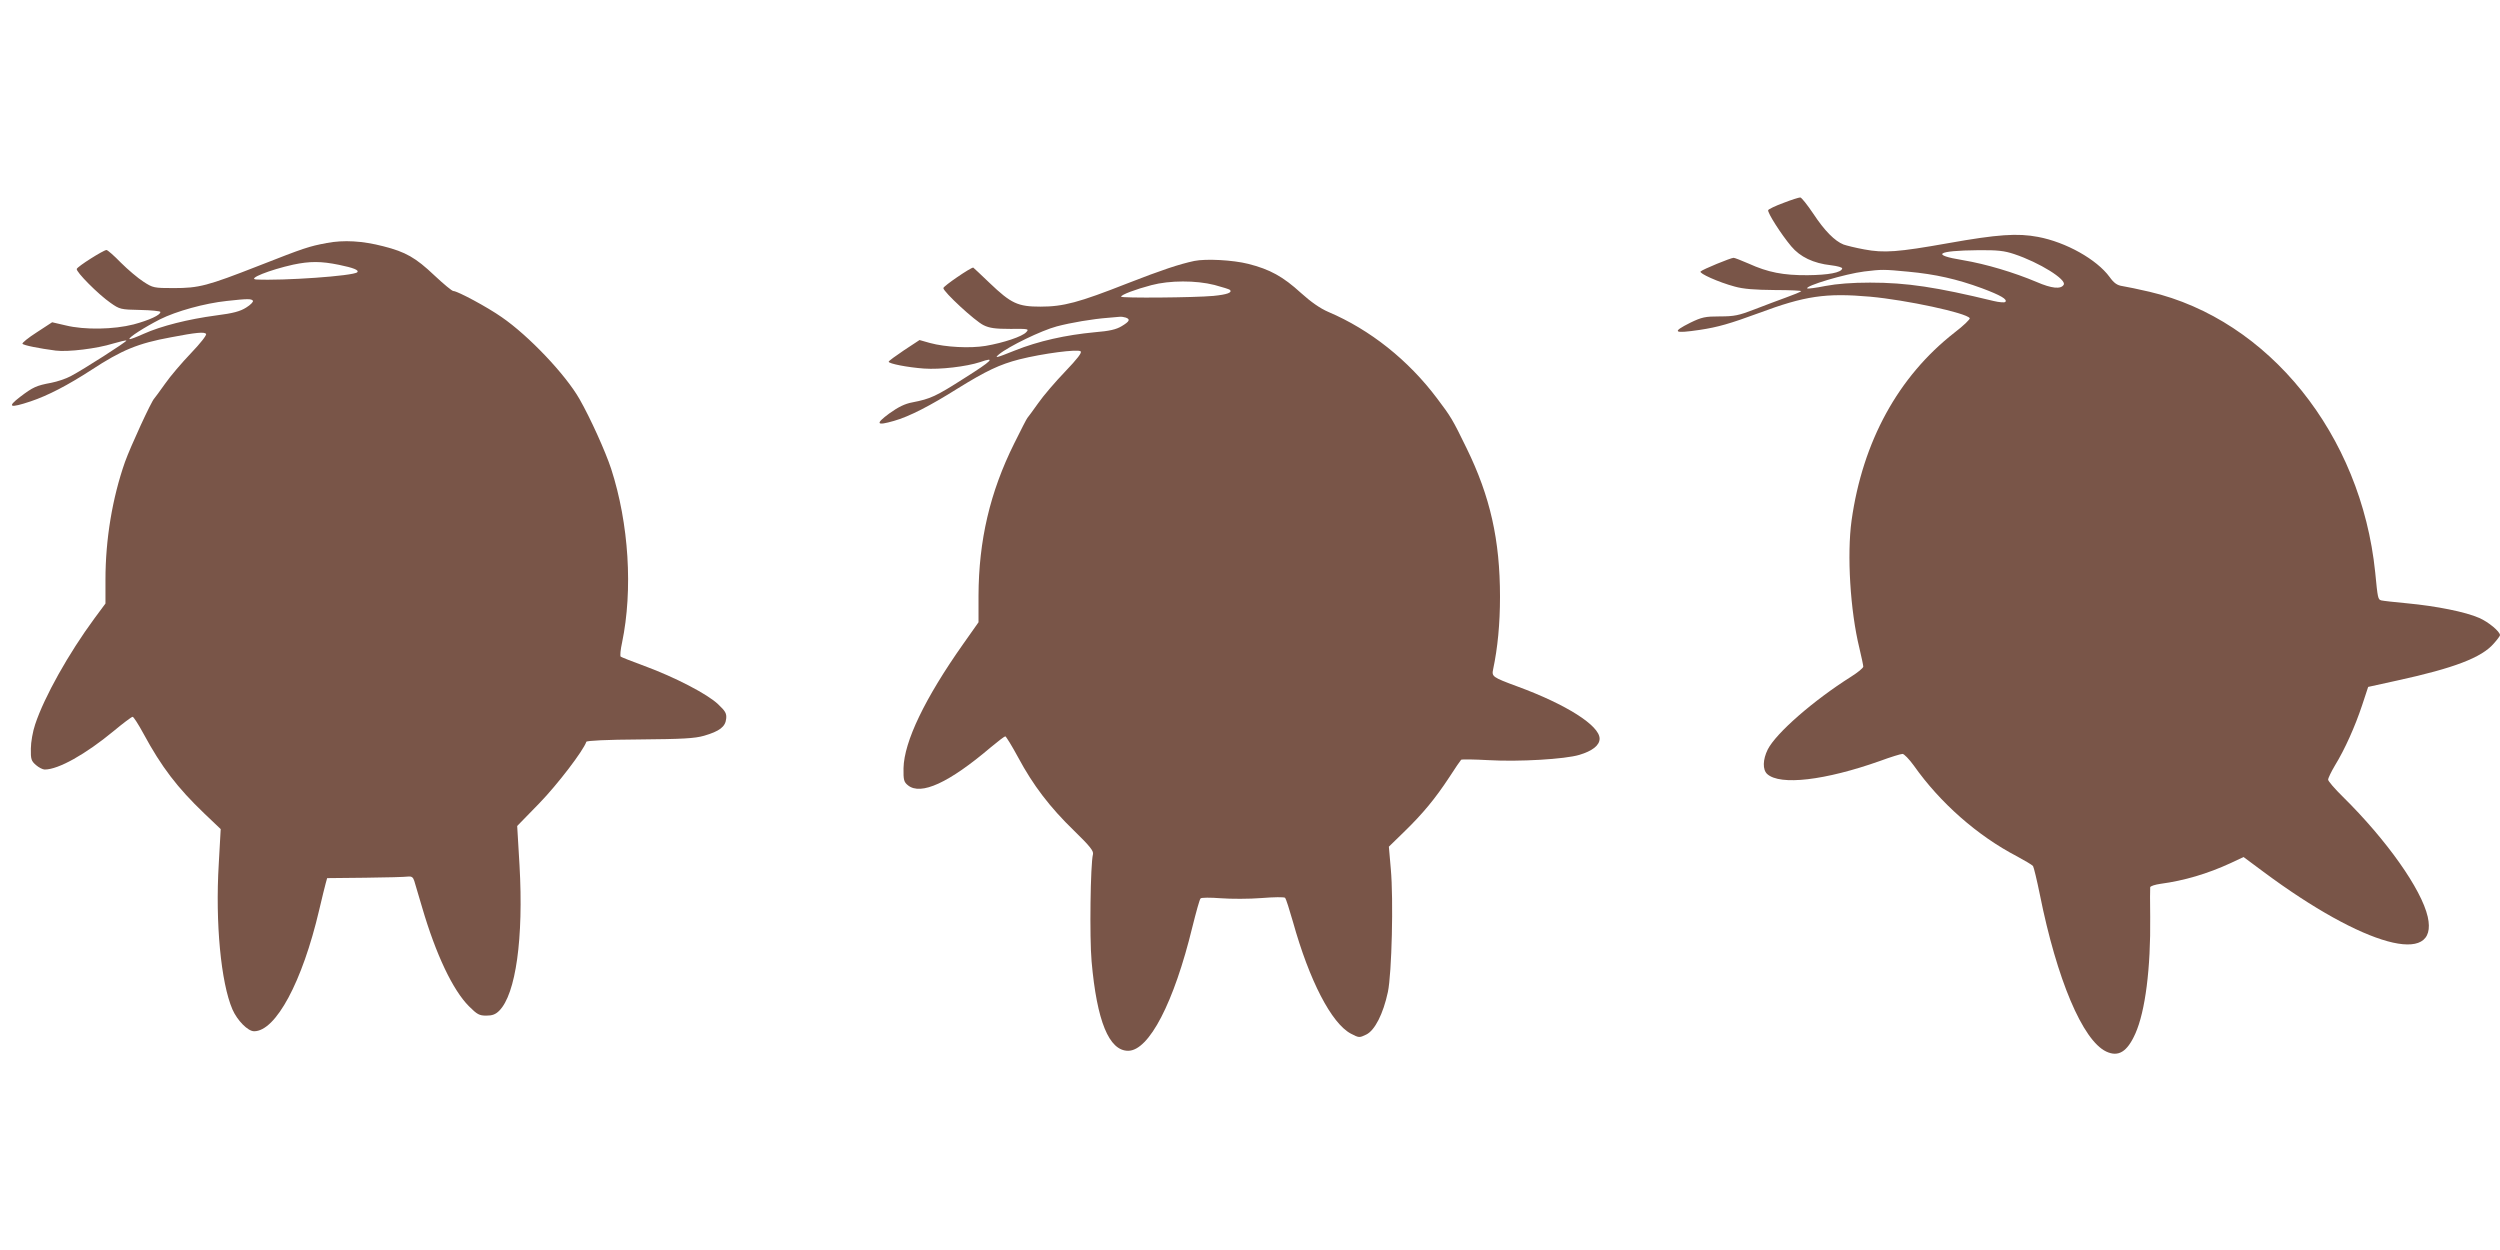 <?xml version="1.0" standalone="no"?>
<!DOCTYPE svg PUBLIC "-//W3C//DTD SVG 20010904//EN"
 "http://www.w3.org/TR/2001/REC-SVG-20010904/DTD/svg10.dtd">
<svg version="1.0" xmlns="http://www.w3.org/2000/svg"
 width="1280pt" height="640pt" viewBox="0 0 1280 640"
 preserveAspectRatio="xMidYMid meet">
<g transform="translate(0,640) scale(0.1,-0.1)"
fill="#795548" stroke="none">
<path d="M9131 5361 c-41 -15 -76 -32 -78 -37 -4 -13 66 -123 118 -185 46 -55
114 -87 203 -97 33 -4 60 -11 58 -17 -5 -21 -71 -33 -177 -34 -125 -1 -204 15
-301 59 -37 16 -72 30 -78 30 -14 0 -158 -59 -169 -70 -10 -9 92 -55 174 -77
46 -13 103 -17 206 -18 78 0 139 -3 135 -6 -4 -4 -38 -18 -77 -32 -38 -14
-111 -41 -162 -61 -80 -31 -103 -36 -177 -36 -76 0 -93 -4 -151 -32 -98 -49
-87 -57 48 -37 93 14 155 32 302 86 236 88 342 104 570 84 186 -17 493 -83
510 -110 3 -5 -32 -39 -78 -74 -288 -225 -470 -557 -527 -962 -24 -175 -7
-461 40 -653 11 -46 20 -89 20 -95 0 -7 -28 -30 -63 -52 -193 -122 -383 -288
-426 -372 -26 -52 -27 -104 -3 -126 66 -60 296 -33 578 67 54 20 106 36 115
36 8 0 34 -27 58 -60 134 -190 325 -359 529 -465 39 -21 76 -43 81 -49 4 -6
20 -72 35 -146 87 -434 219 -747 340 -804 62 -29 107 -2 149 92 51 114 79 336
76 597 -1 77 -1 145 0 152 0 6 25 14 54 18 119 16 239 51 358 106 l66 31 101
-75 c516 -384 900 -489 842 -231 -32 141 -210 393 -434 614 -42 41 -76 81 -76
88 0 8 16 41 35 73 51 83 103 200 139 308 l31 94 150 33 c289 63 431 117 493
189 18 20 32 39 32 43 0 18 -58 67 -106 88 -70 31 -220 61 -369 75 -66 6 -126
13 -133 15 -17 5 -18 10 -31 144 -72 705 -545 1293 -1155 1436 -56 13 -118 26
-138 29 -28 4 -44 15 -67 47 -66 90 -223 178 -366 205 -105 20 -207 13 -460
-32 -258 -46 -329 -51 -430 -32 -44 8 -92 20 -106 25 -45 18 -97 70 -155 158
-31 46 -61 84 -67 83 -7 0 -45 -12 -86 -28z m1182 -262 c129 -43 270 -131 253
-157 -14 -24 -62 -19 -138 14 -116 49 -259 92 -378 112 -166 27 -134 49 78 51
100 1 134 -3 185 -20z m-543 -90 c140 -13 250 -38 378 -85 96 -36 132 -57 119
-70 -4 -4 -31 -2 -60 5 -293 71 -444 94 -632 94 -93 0 -170 -6 -228 -17 -49
-10 -91 -15 -94 -13 -13 13 195 75 292 87 90 11 100 11 225 -1z"/>
<path d="M1674 5156 c-95 -18 -115 -25 -350 -117 -263 -103 -305 -114 -434
-114 -102 0 -107 1 -156 33 -28 18 -80 62 -115 97 -35 36 -68 65 -74 65 -16
-1 -148 -84 -152 -97 -5 -14 110 -130 172 -173 48 -34 53 -35 153 -37 56 -1
103 -6 103 -10 3 -15 -58 -43 -137 -64 -101 -26 -251 -29 -348 -5 l-69 16 -78
-51 c-44 -28 -77 -55 -74 -59 5 -8 86 -24 170 -35 63 -8 211 10 294 36 35 10
66 18 68 15 4 -4 -220 -148 -285 -182 -24 -13 -69 -28 -100 -34 -76 -14 -93
-22 -159 -72 -69 -53 -54 -59 54 -23 89 30 189 82 311 161 156 102 238 136
407 167 130 25 173 29 180 17 4 -6 -30 -49 -77 -98 -46 -48 -106 -118 -133
-157 -27 -38 -52 -72 -55 -75 -15 -14 -122 -247 -150 -325 -65 -185 -100 -397
-100 -602 l0 -123 -57 -77 c-131 -178 -256 -400 -303 -542 -12 -35 -22 -91
-22 -124 -1 -54 2 -63 26 -84 15 -13 35 -23 45 -23 70 0 209 78 353 197 48 40
92 73 97 73 5 0 30 -39 56 -87 92 -170 173 -276 311 -408 l84 -80 -10 -179
c-18 -300 11 -607 70 -744 25 -57 79 -112 111 -112 111 0 247 253 333 620 15
63 30 126 34 139 l7 25 195 2 c107 1 206 4 219 6 18 2 26 -3 32 -22 4 -14 22
-74 40 -135 71 -243 158 -425 240 -507 42 -42 53 -48 89 -48 30 0 47 6 66 25
85 85 125 372 104 743 l-12 203 114 117 c93 96 225 269 240 314 2 6 105 11
273 12 220 2 281 5 330 19 79 23 109 46 113 87 3 27 -4 39 -41 74 -54 52 -222
139 -377 196 -63 23 -118 45 -122 48 -4 4 -1 36 7 72 56 270 35 609 -56 890
-29 88 -106 259 -162 357 -72 126 -260 324 -398 419 -74 52 -227 134 -248 134
-7 0 -50 36 -97 80 -96 91 -147 120 -261 149 -108 28 -203 33 -289 17z m62
-112 c73 -15 104 -27 93 -38 -19 -19 -381 -44 -517 -37 -48 3 68 49 189 76 86
18 142 18 235 -1z m-441 -184 c3 -5 -12 -21 -35 -35 -30 -19 -66 -29 -153 -40
-143 -19 -282 -54 -371 -94 -38 -17 -71 -30 -73 -27 -7 7 76 60 156 101 84 42
229 82 341 94 108 12 128 12 135 1z"/>
<path d="M6115 5064 c-79 -17 -166 -46 -343 -115 -249 -98 -327 -119 -445
-119 -116 0 -150 16 -260 121 -45 43 -83 79 -84 79 -14 0 -153 -95 -153 -105
0 -19 162 -169 206 -190 30 -15 61 -19 137 -19 94 1 97 0 81 -17 -20 -22 -115
-54 -208 -70 -79 -13 -204 -7 -285 15 l-53 15 -79 -52 c-43 -29 -79 -55 -79
-59 0 -10 97 -29 181 -35 82 -6 217 10 287 33 83 29 63 8 -80 -82 -147 -94
-174 -106 -266 -124 -39 -7 -73 -24 -119 -57 -73 -54 -66 -64 24 -38 78 22
185 77 328 167 144 89 213 122 314 148 119 30 301 54 314 41 7 -7 -16 -37 -79
-103 -49 -51 -112 -124 -139 -163 -27 -38 -52 -72 -55 -75 -3 -3 -33 -61 -67
-130 -125 -251 -182 -498 -183 -780 l0 -136 -79 -112 c-196 -278 -302 -499
-305 -635 -1 -61 2 -71 23 -88 66 -53 210 13 424 195 37 31 70 56 74 56 4 0
34 -49 66 -108 76 -142 162 -255 287 -376 81 -79 100 -103 96 -120 -13 -49
-18 -427 -7 -549 27 -305 89 -457 187 -457 107 0 235 247 329 634 19 76 37
142 42 146 4 5 51 5 103 1 52 -4 146 -4 209 1 62 5 117 6 121 1 4 -4 22 -60
40 -123 84 -301 197 -519 296 -572 42 -22 44 -22 79 -5 44 21 87 106 111 218
20 96 29 474 15 629 l-10 115 77 75 c97 94 161 172 232 280 30 47 58 87 61 90
4 3 67 2 141 -2 155 -9 391 5 464 27 67 20 104 49 104 83 0 67 -170 175 -420
267 -130 48 -133 51 -125 89 23 109 35 231 35 371 0 290 -50 513 -171 760 -72
148 -80 161 -151 255 -147 196 -343 352 -557 443 -42 18 -89 51 -140 97 -92
84 -159 121 -270 149 -79 20 -217 27 -276 15z m103 -123 c41 -11 76 -22 79
-25 14 -14 -14 -24 -84 -31 -98 -9 -473 -12 -473 -4 0 10 75 38 155 59 94 25
228 25 323 1z m-454 -167 c25 -9 19 -20 -21 -44 -28 -17 -63 -25 -137 -31
-149 -14 -289 -45 -411 -94 -95 -38 -106 -41 -80 -19 50 41 217 122 296 143
72 19 183 38 264 44 22 2 48 4 57 5 9 1 23 -1 32 -4z"/>
</g>
</svg>
